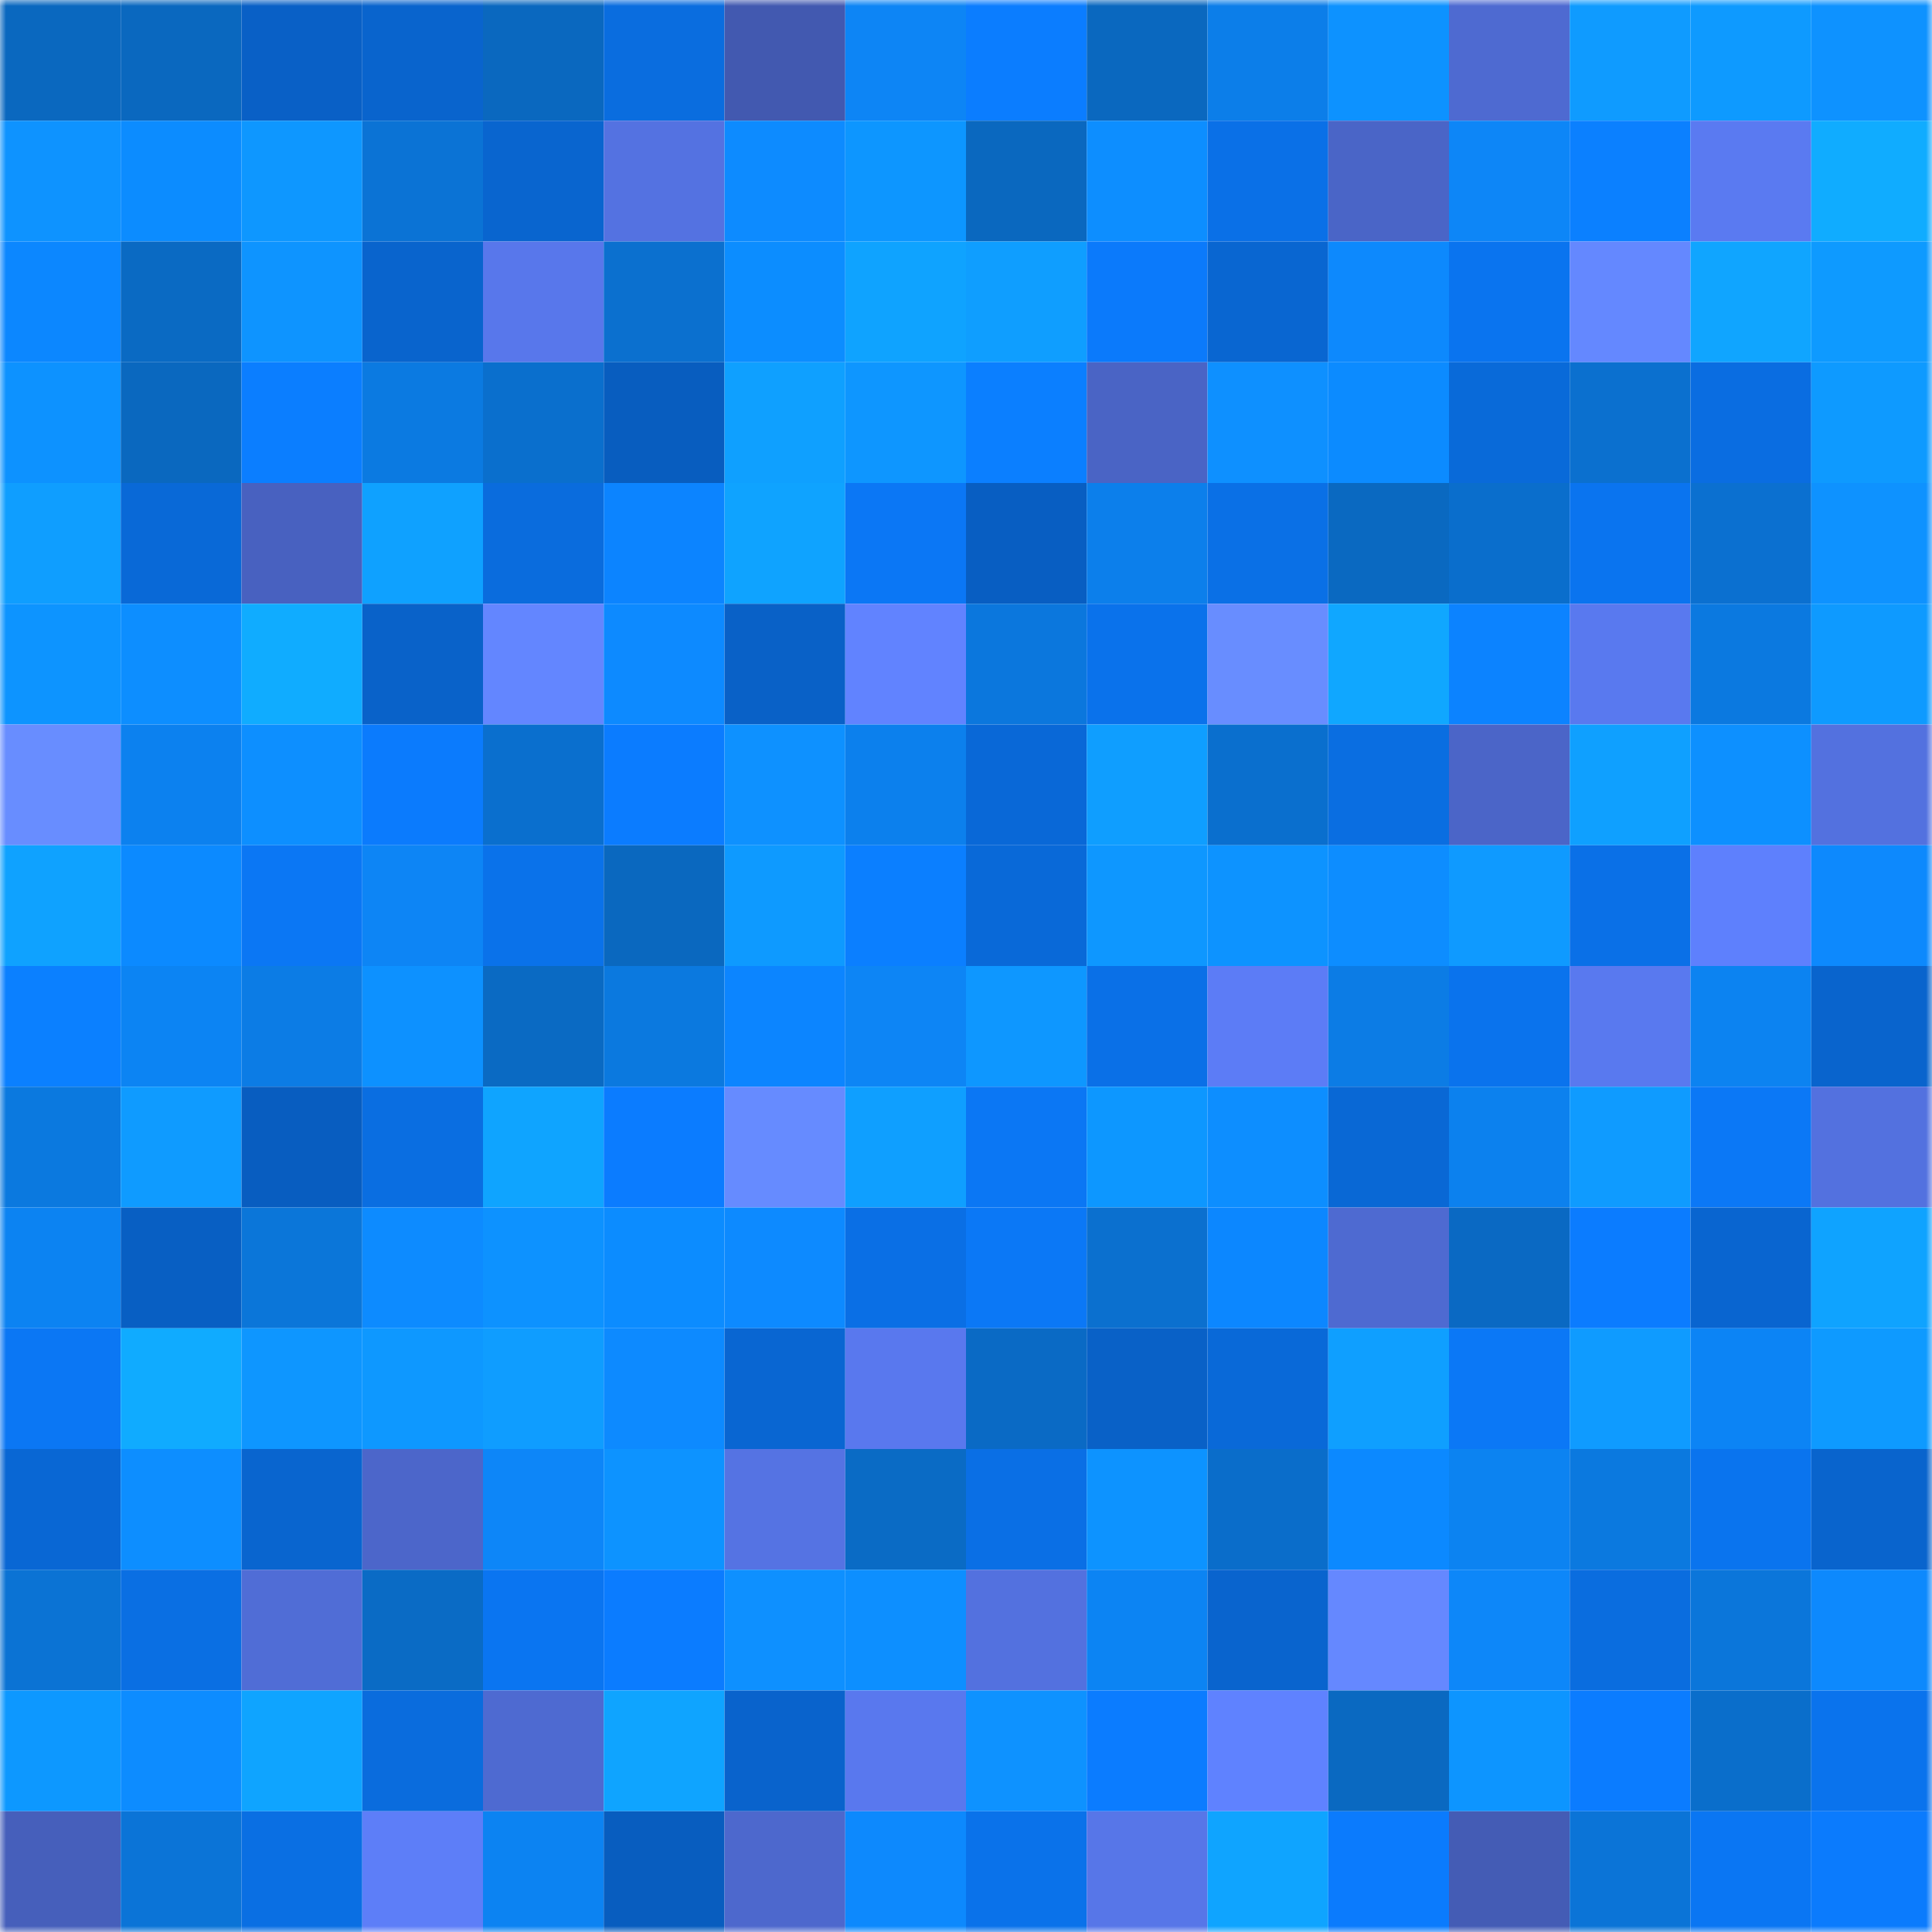 <svg viewBox="0 0 160 160" fill="none" role="img" xmlns="http://www.w3.org/2000/svg" width="240" height="240" name="ens%2Ctaksichain.eth"><mask id="1926413350" mask-type="alpha" maskUnits="userSpaceOnUse" x="0" y="0" width="160" height="160"><rect width="160" height="160" fill="#FFFFFF"></rect></mask><g mask="url(#1926413350)"><rect x="0" y="0" width="10" height="10" fill="#0a68bf"></rect><rect x="10" y="0" width="10" height="10" fill="#0a68bf"></rect><rect x="20" y="0" width="10" height="10" fill="#0960c6"></rect><rect x="30" y="0" width="10" height="10" fill="#0964cd"></rect><rect x="40" y="0" width="10" height="10" fill="#0a68bf"></rect><rect x="50" y="0" width="10" height="10" fill="#0a6ddf"></rect><rect x="60" y="0" width="10" height="10" fill="#4259b0"></rect><rect x="70" y="0" width="10" height="10" fill="#0d85f5"></rect><rect x="80" y="0" width="10" height="10" fill="#0b7dff"></rect><rect x="90" y="0" width="10" height="10" fill="#0a68bf"></rect><rect x="100" y="0" width="10" height="10" fill="#0c7ee9"></rect><rect x="110" y="0" width="10" height="10" fill="#0d92ff"></rect><rect x="120" y="0" width="10" height="10" fill="#4e6ad1"></rect><rect x="130" y="0" width="10" height="10" fill="#0f9bff"></rect><rect x="140" y="0" width="10" height="10" fill="#0e9aff"></rect><rect x="150" y="0" width="10" height="10" fill="#0e92ff"></rect><rect x="0" y="10" width="10" height="10" fill="#0e93ff"></rect><rect x="10" y="10" width="10" height="10" fill="#0c8cff"></rect><rect x="20" y="10" width="10" height="10" fill="#0e97ff"></rect><rect x="30" y="10" width="10" height="10" fill="#0b73d5"></rect><rect x="40" y="10" width="10" height="10" fill="#0965cf"></rect><rect x="50" y="10" width="10" height="10" fill="#5472e1"></rect><rect x="60" y="10" width="10" height="10" fill="#0d8bff"></rect><rect x="70" y="10" width="10" height="10" fill="#0d96ff"></rect><rect x="80" y="10" width="10" height="10" fill="#0a68bf"></rect><rect x="90" y="10" width="10" height="10" fill="#0d8eff"></rect><rect x="100" y="10" width="10" height="10" fill="#0a70e7"></rect><rect x="110" y="10" width="10" height="10" fill="#4a65c7"></rect><rect x="120" y="10" width="10" height="10" fill="#0d86f7"></rect><rect x="130" y="10" width="10" height="10" fill="#0b80ff"></rect><rect x="140" y="10" width="10" height="10" fill="#5a7af1"></rect><rect x="150" y="10" width="10" height="10" fill="#10acff"></rect><rect x="0" y="20" width="10" height="10" fill="#0c87ff"></rect><rect x="10" y="20" width="10" height="10" fill="#0a6ac3"></rect><rect x="20" y="20" width="10" height="10" fill="#0e94ff"></rect><rect x="30" y="20" width="10" height="10" fill="#0964cd"></rect><rect x="40" y="20" width="10" height="10" fill="#5877eb"></rect><rect x="50" y="20" width="10" height="10" fill="#0b70cf"></rect><rect x="60" y="20" width="10" height="10" fill="#0c8dff"></rect><rect x="70" y="20" width="10" height="10" fill="#0fa3ff"></rect><rect x="80" y="20" width="10" height="10" fill="#0f9eff"></rect><rect x="90" y="20" width="10" height="10" fill="#0b7afb"></rect><rect x="100" y="20" width="10" height="10" fill="#0966d1"></rect><rect x="110" y="20" width="10" height="10" fill="#0d89fd"></rect><rect x="120" y="20" width="10" height="10" fill="#0a74ef"></rect><rect x="130" y="20" width="10" height="10" fill="#6488ff"></rect><rect x="140" y="20" width="10" height="10" fill="#10a5ff"></rect><rect x="150" y="20" width="10" height="10" fill="#0e9aff"></rect><rect x="0" y="30" width="10" height="10" fill="#0d92ff"></rect><rect x="10" y="30" width="10" height="10" fill="#0a68bf"></rect><rect x="20" y="30" width="10" height="10" fill="#0b7eff"></rect><rect x="30" y="30" width="10" height="10" fill="#0b7ae1"></rect><rect x="40" y="30" width="10" height="10" fill="#0a6fcd"></rect><rect x="50" y="30" width="10" height="10" fill="#085dbf"></rect><rect x="60" y="30" width="10" height="10" fill="#0fa0ff"></rect><rect x="70" y="30" width="10" height="10" fill="#0e96ff"></rect><rect x="80" y="30" width="10" height="10" fill="#0b7fff"></rect><rect x="90" y="30" width="10" height="10" fill="#4a64c5"></rect><rect x="100" y="30" width="10" height="10" fill="#0e90ff"></rect><rect x="110" y="30" width="10" height="10" fill="#0c8bff"></rect><rect x="120" y="30" width="10" height="10" fill="#096ad9"></rect><rect x="130" y="30" width="10" height="10" fill="#0b70cf"></rect><rect x="140" y="30" width="10" height="10" fill="#0a6de1"></rect><rect x="150" y="30" width="10" height="10" fill="#0e9aff"></rect><rect x="0" y="40" width="10" height="10" fill="#0f9eff"></rect><rect x="10" y="40" width="10" height="10" fill="#0969d7"></rect><rect x="20" y="40" width="10" height="10" fill="#4861c0"></rect><rect x="30" y="40" width="10" height="10" fill="#0fa1ff"></rect><rect x="40" y="40" width="10" height="10" fill="#0a6cdd"></rect><rect x="50" y="40" width="10" height="10" fill="#0c84ff"></rect><rect x="60" y="40" width="10" height="10" fill="#0fa3ff"></rect><rect x="70" y="40" width="10" height="10" fill="#0b77f5"></rect><rect x="80" y="40" width="10" height="10" fill="#085ec2"></rect><rect x="90" y="40" width="10" height="10" fill="#0c7feb"></rect><rect x="100" y="40" width="10" height="10" fill="#0a70e6"></rect><rect x="110" y="40" width="10" height="10" fill="#0a69c1"></rect><rect x="120" y="40" width="10" height="10" fill="#0a6ecc"></rect><rect x="130" y="40" width="10" height="10" fill="#0a74ef"></rect><rect x="140" y="40" width="10" height="10" fill="#0b70d0"></rect><rect x="150" y="40" width="10" height="10" fill="#0e92ff"></rect><rect x="0" y="50" width="10" height="10" fill="#0d94ff"></rect><rect x="10" y="50" width="10" height="10" fill="#0d8eff"></rect><rect x="20" y="50" width="10" height="10" fill="#10acff"></rect><rect x="30" y="50" width="10" height="10" fill="#0962c9"></rect><rect x="40" y="50" width="10" height="10" fill="#6386ff"></rect><rect x="50" y="50" width="10" height="10" fill="#0d8aff"></rect><rect x="60" y="50" width="10" height="10" fill="#0961c7"></rect><rect x="70" y="50" width="10" height="10" fill="#6183ff"></rect><rect x="80" y="50" width="10" height="10" fill="#0b77dd"></rect><rect x="90" y="50" width="10" height="10" fill="#0a72eb"></rect><rect x="100" y="50" width="10" height="10" fill="#688dff"></rect><rect x="110" y="50" width="10" height="10" fill="#10a7ff"></rect><rect x="120" y="50" width="10" height="10" fill="#0c83ff"></rect><rect x="130" y="50" width="10" height="10" fill="#5979ef"></rect><rect x="140" y="50" width="10" height="10" fill="#0b79e0"></rect><rect x="150" y="50" width="10" height="10" fill="#0e9aff"></rect><rect x="0" y="60" width="10" height="10" fill="#688dff"></rect><rect x="10" y="60" width="10" height="10" fill="#0c81ef"></rect><rect x="20" y="60" width="10" height="10" fill="#0d8fff"></rect><rect x="30" y="60" width="10" height="10" fill="#0b7bfd"></rect><rect x="40" y="60" width="10" height="10" fill="#0a6fce"></rect><rect x="50" y="60" width="10" height="10" fill="#0b7cff"></rect><rect x="60" y="60" width="10" height="10" fill="#0e91ff"></rect><rect x="70" y="60" width="10" height="10" fill="#0c80ed"></rect><rect x="80" y="60" width="10" height="10" fill="#0968d7"></rect><rect x="90" y="60" width="10" height="10" fill="#0f9eff"></rect><rect x="100" y="60" width="10" height="10" fill="#0a6fce"></rect><rect x="110" y="60" width="10" height="10" fill="#0a6ee1"></rect><rect x="120" y="60" width="10" height="10" fill="#4b65c8"></rect><rect x="130" y="60" width="10" height="10" fill="#0fa0ff"></rect><rect x="140" y="60" width="10" height="10" fill="#0d90ff"></rect><rect x="150" y="60" width="10" height="10" fill="#5371df"></rect><rect x="0" y="70" width="10" height="10" fill="#0fa2ff"></rect><rect x="10" y="70" width="10" height="10" fill="#0c8aff"></rect><rect x="20" y="70" width="10" height="10" fill="#0b77f4"></rect><rect x="30" y="70" width="10" height="10" fill="#0d85f5"></rect><rect x="40" y="70" width="10" height="10" fill="#0a72ea"></rect><rect x="50" y="70" width="10" height="10" fill="#0a68bf"></rect><rect x="60" y="70" width="10" height="10" fill="#0e9aff"></rect><rect x="70" y="70" width="10" height="10" fill="#0b7fff"></rect><rect x="80" y="70" width="10" height="10" fill="#0969d8"></rect><rect x="90" y="70" width="10" height="10" fill="#0e97ff"></rect><rect x="100" y="70" width="10" height="10" fill="#0d93ff"></rect><rect x="110" y="70" width="10" height="10" fill="#0d8dff"></rect><rect x="120" y="70" width="10" height="10" fill="#0f9aff"></rect><rect x="130" y="70" width="10" height="10" fill="#0a70e7"></rect><rect x="140" y="70" width="10" height="10" fill="#5e80fd"></rect><rect x="150" y="70" width="10" height="10" fill="#0d89fd"></rect><rect x="0" y="80" width="10" height="10" fill="#0b80ff"></rect><rect x="10" y="80" width="10" height="10" fill="#0c84f3"></rect><rect x="20" y="80" width="10" height="10" fill="#0c7ce5"></rect><rect x="30" y="80" width="10" height="10" fill="#0d91ff"></rect><rect x="40" y="80" width="10" height="10" fill="#0a6ac3"></rect><rect x="50" y="80" width="10" height="10" fill="#0b79df"></rect><rect x="60" y="80" width="10" height="10" fill="#0c85ff"></rect><rect x="70" y="80" width="10" height="10" fill="#0d85f5"></rect><rect x="80" y="80" width="10" height="10" fill="#0e97ff"></rect><rect x="90" y="80" width="10" height="10" fill="#0a70e7"></rect><rect x="100" y="80" width="10" height="10" fill="#5c7cf6"></rect><rect x="110" y="80" width="10" height="10" fill="#0c7ce5"></rect><rect x="120" y="80" width="10" height="10" fill="#0a73ed"></rect><rect x="130" y="80" width="10" height="10" fill="#5979ef"></rect><rect x="140" y="80" width="10" height="10" fill="#0c83f1"></rect><rect x="150" y="80" width="10" height="10" fill="#0964cd"></rect><rect x="0" y="90" width="10" height="10" fill="#0b79df"></rect><rect x="10" y="90" width="10" height="10" fill="#0f9bff"></rect><rect x="20" y="90" width="10" height="10" fill="#085dc0"></rect><rect x="30" y="90" width="10" height="10" fill="#0a6ee1"></rect><rect x="40" y="90" width="10" height="10" fill="#0fa4ff"></rect><rect x="50" y="90" width="10" height="10" fill="#0b7cff"></rect><rect x="60" y="90" width="10" height="10" fill="#668bff"></rect><rect x="70" y="90" width="10" height="10" fill="#0f9fff"></rect><rect x="80" y="90" width="10" height="10" fill="#0b77f4"></rect><rect x="90" y="90" width="10" height="10" fill="#0d97ff"></rect><rect x="100" y="90" width="10" height="10" fill="#0d8eff"></rect><rect x="110" y="90" width="10" height="10" fill="#0968d5"></rect><rect x="120" y="90" width="10" height="10" fill="#0c81ee"></rect><rect x="130" y="90" width="10" height="10" fill="#0f9bff"></rect><rect x="140" y="90" width="10" height="10" fill="#0b78f6"></rect><rect x="150" y="90" width="10" height="10" fill="#5371df"></rect><rect x="0" y="100" width="10" height="10" fill="#0c83f2"></rect><rect x="10" y="100" width="10" height="10" fill="#085fc3"></rect><rect x="20" y="100" width="10" height="10" fill="#0b76d9"></rect><rect x="30" y="100" width="10" height="10" fill="#0d8bff"></rect><rect x="40" y="100" width="10" height="10" fill="#0d92ff"></rect><rect x="50" y="100" width="10" height="10" fill="#0c8cff"></rect><rect x="60" y="100" width="10" height="10" fill="#0d8aff"></rect><rect x="70" y="100" width="10" height="10" fill="#0a6fe5"></rect><rect x="80" y="100" width="10" height="10" fill="#0b78f6"></rect><rect x="90" y="100" width="10" height="10" fill="#0b70cf"></rect><rect x="100" y="100" width="10" height="10" fill="#0c87ff"></rect><rect x="110" y="100" width="10" height="10" fill="#4e6ad1"></rect><rect x="120" y="100" width="10" height="10" fill="#0a69c3"></rect><rect x="130" y="100" width="10" height="10" fill="#0b7cff"></rect><rect x="140" y="100" width="10" height="10" fill="#0965d0"></rect><rect x="150" y="100" width="10" height="10" fill="#0fa3ff"></rect><rect x="0" y="110" width="10" height="10" fill="#0b77f4"></rect><rect x="10" y="110" width="10" height="10" fill="#10abff"></rect><rect x="20" y="110" width="10" height="10" fill="#0e96ff"></rect><rect x="30" y="110" width="10" height="10" fill="#0e98ff"></rect><rect x="40" y="110" width="10" height="10" fill="#0f9dff"></rect><rect x="50" y="110" width="10" height="10" fill="#0d8aff"></rect><rect x="60" y="110" width="10" height="10" fill="#0966d2"></rect><rect x="70" y="110" width="10" height="10" fill="#5978ee"></rect><rect x="80" y="110" width="10" height="10" fill="#0a6ac5"></rect><rect x="90" y="110" width="10" height="10" fill="#0961c7"></rect><rect x="100" y="110" width="10" height="10" fill="#0969d8"></rect><rect x="110" y="110" width="10" height="10" fill="#0f9fff"></rect><rect x="120" y="110" width="10" height="10" fill="#0b78f6"></rect><rect x="130" y="110" width="10" height="10" fill="#0f9bff"></rect><rect x="140" y="110" width="10" height="10" fill="#0c84f5"></rect><rect x="150" y="110" width="10" height="10" fill="#0e9aff"></rect><rect x="0" y="120" width="10" height="10" fill="#0967d4"></rect><rect x="10" y="120" width="10" height="10" fill="#0d8eff"></rect><rect x="20" y="120" width="10" height="10" fill="#0965cf"></rect><rect x="30" y="120" width="10" height="10" fill="#4c66ca"></rect><rect x="40" y="120" width="10" height="10" fill="#0d86f8"></rect><rect x="50" y="120" width="10" height="10" fill="#0d93ff"></rect><rect x="60" y="120" width="10" height="10" fill="#5573e3"></rect><rect x="70" y="120" width="10" height="10" fill="#0a6bc5"></rect><rect x="80" y="120" width="10" height="10" fill="#0a6fe5"></rect><rect x="90" y="120" width="10" height="10" fill="#0d93ff"></rect><rect x="100" y="120" width="10" height="10" fill="#0a6dca"></rect><rect x="110" y="120" width="10" height="10" fill="#0c89ff"></rect><rect x="120" y="120" width="10" height="10" fill="#0c83f1"></rect><rect x="130" y="120" width="10" height="10" fill="#0b79df"></rect><rect x="140" y="120" width="10" height="10" fill="#0a74ee"></rect><rect x="150" y="120" width="10" height="10" fill="#0964cd"></rect><rect x="0" y="130" width="10" height="10" fill="#0b73d4"></rect><rect x="10" y="130" width="10" height="10" fill="#0a6fe3"></rect><rect x="20" y="130" width="10" height="10" fill="#506dd6"></rect><rect x="30" y="130" width="10" height="10" fill="#0a6bc5"></rect><rect x="40" y="130" width="10" height="10" fill="#0a75f1"></rect><rect x="50" y="130" width="10" height="10" fill="#0b7cff"></rect><rect x="60" y="130" width="10" height="10" fill="#0e90ff"></rect><rect x="70" y="130" width="10" height="10" fill="#0d8fff"></rect><rect x="80" y="130" width="10" height="10" fill="#5371df"></rect><rect x="90" y="130" width="10" height="10" fill="#0c84f3"></rect><rect x="100" y="130" width="10" height="10" fill="#0964ce"></rect><rect x="110" y="130" width="10" height="10" fill="#6588ff"></rect><rect x="120" y="130" width="10" height="10" fill="#0d87f9"></rect><rect x="130" y="130" width="10" height="10" fill="#0a6ddf"></rect><rect x="140" y="130" width="10" height="10" fill="#0b76da"></rect><rect x="150" y="130" width="10" height="10" fill="#0d89fd"></rect><rect x="0" y="140" width="10" height="10" fill="#0d98ff"></rect><rect x="10" y="140" width="10" height="10" fill="#0d8cff"></rect><rect x="20" y="140" width="10" height="10" fill="#0fa4ff"></rect><rect x="30" y="140" width="10" height="10" fill="#0a6cdd"></rect><rect x="40" y="140" width="10" height="10" fill="#4e6ad1"></rect><rect x="50" y="140" width="10" height="10" fill="#0fa4ff"></rect><rect x="60" y="140" width="10" height="10" fill="#0963cc"></rect><rect x="70" y="140" width="10" height="10" fill="#5978ee"></rect><rect x="80" y="140" width="10" height="10" fill="#0e92ff"></rect><rect x="90" y="140" width="10" height="10" fill="#0b7cff"></rect><rect x="100" y="140" width="10" height="10" fill="#5f82ff"></rect><rect x="110" y="140" width="10" height="10" fill="#0a69c1"></rect><rect x="120" y="140" width="10" height="10" fill="#0d95ff"></rect><rect x="130" y="140" width="10" height="10" fill="#0b7cff"></rect><rect x="140" y="140" width="10" height="10" fill="#0a6ecb"></rect><rect x="150" y="140" width="10" height="10" fill="#0a73ed"></rect><rect x="0" y="150" width="10" height="10" fill="#465fbb"></rect><rect x="10" y="150" width="10" height="10" fill="#0b74d7"></rect><rect x="20" y="150" width="10" height="10" fill="#0a6fe3"></rect><rect x="30" y="150" width="10" height="10" fill="#5d7ef8"></rect><rect x="40" y="150" width="10" height="10" fill="#0c83f2"></rect><rect x="50" y="150" width="10" height="10" fill="#085dbf"></rect><rect x="60" y="150" width="10" height="10" fill="#4d68cd"></rect><rect x="70" y="150" width="10" height="10" fill="#0d89fd"></rect><rect x="80" y="150" width="10" height="10" fill="#0a72ea"></rect><rect x="90" y="150" width="10" height="10" fill="#5776e8"></rect><rect x="100" y="150" width="10" height="10" fill="#0fa4ff"></rect><rect x="110" y="150" width="10" height="10" fill="#0b7bfd"></rect><rect x="120" y="150" width="10" height="10" fill="#445cb5"></rect><rect x="130" y="150" width="10" height="10" fill="#0b74d7"></rect><rect x="140" y="150" width="10" height="10" fill="#0a76f3"></rect><rect x="150" y="150" width="10" height="10" fill="#0b7bfd"></rect></g></svg>